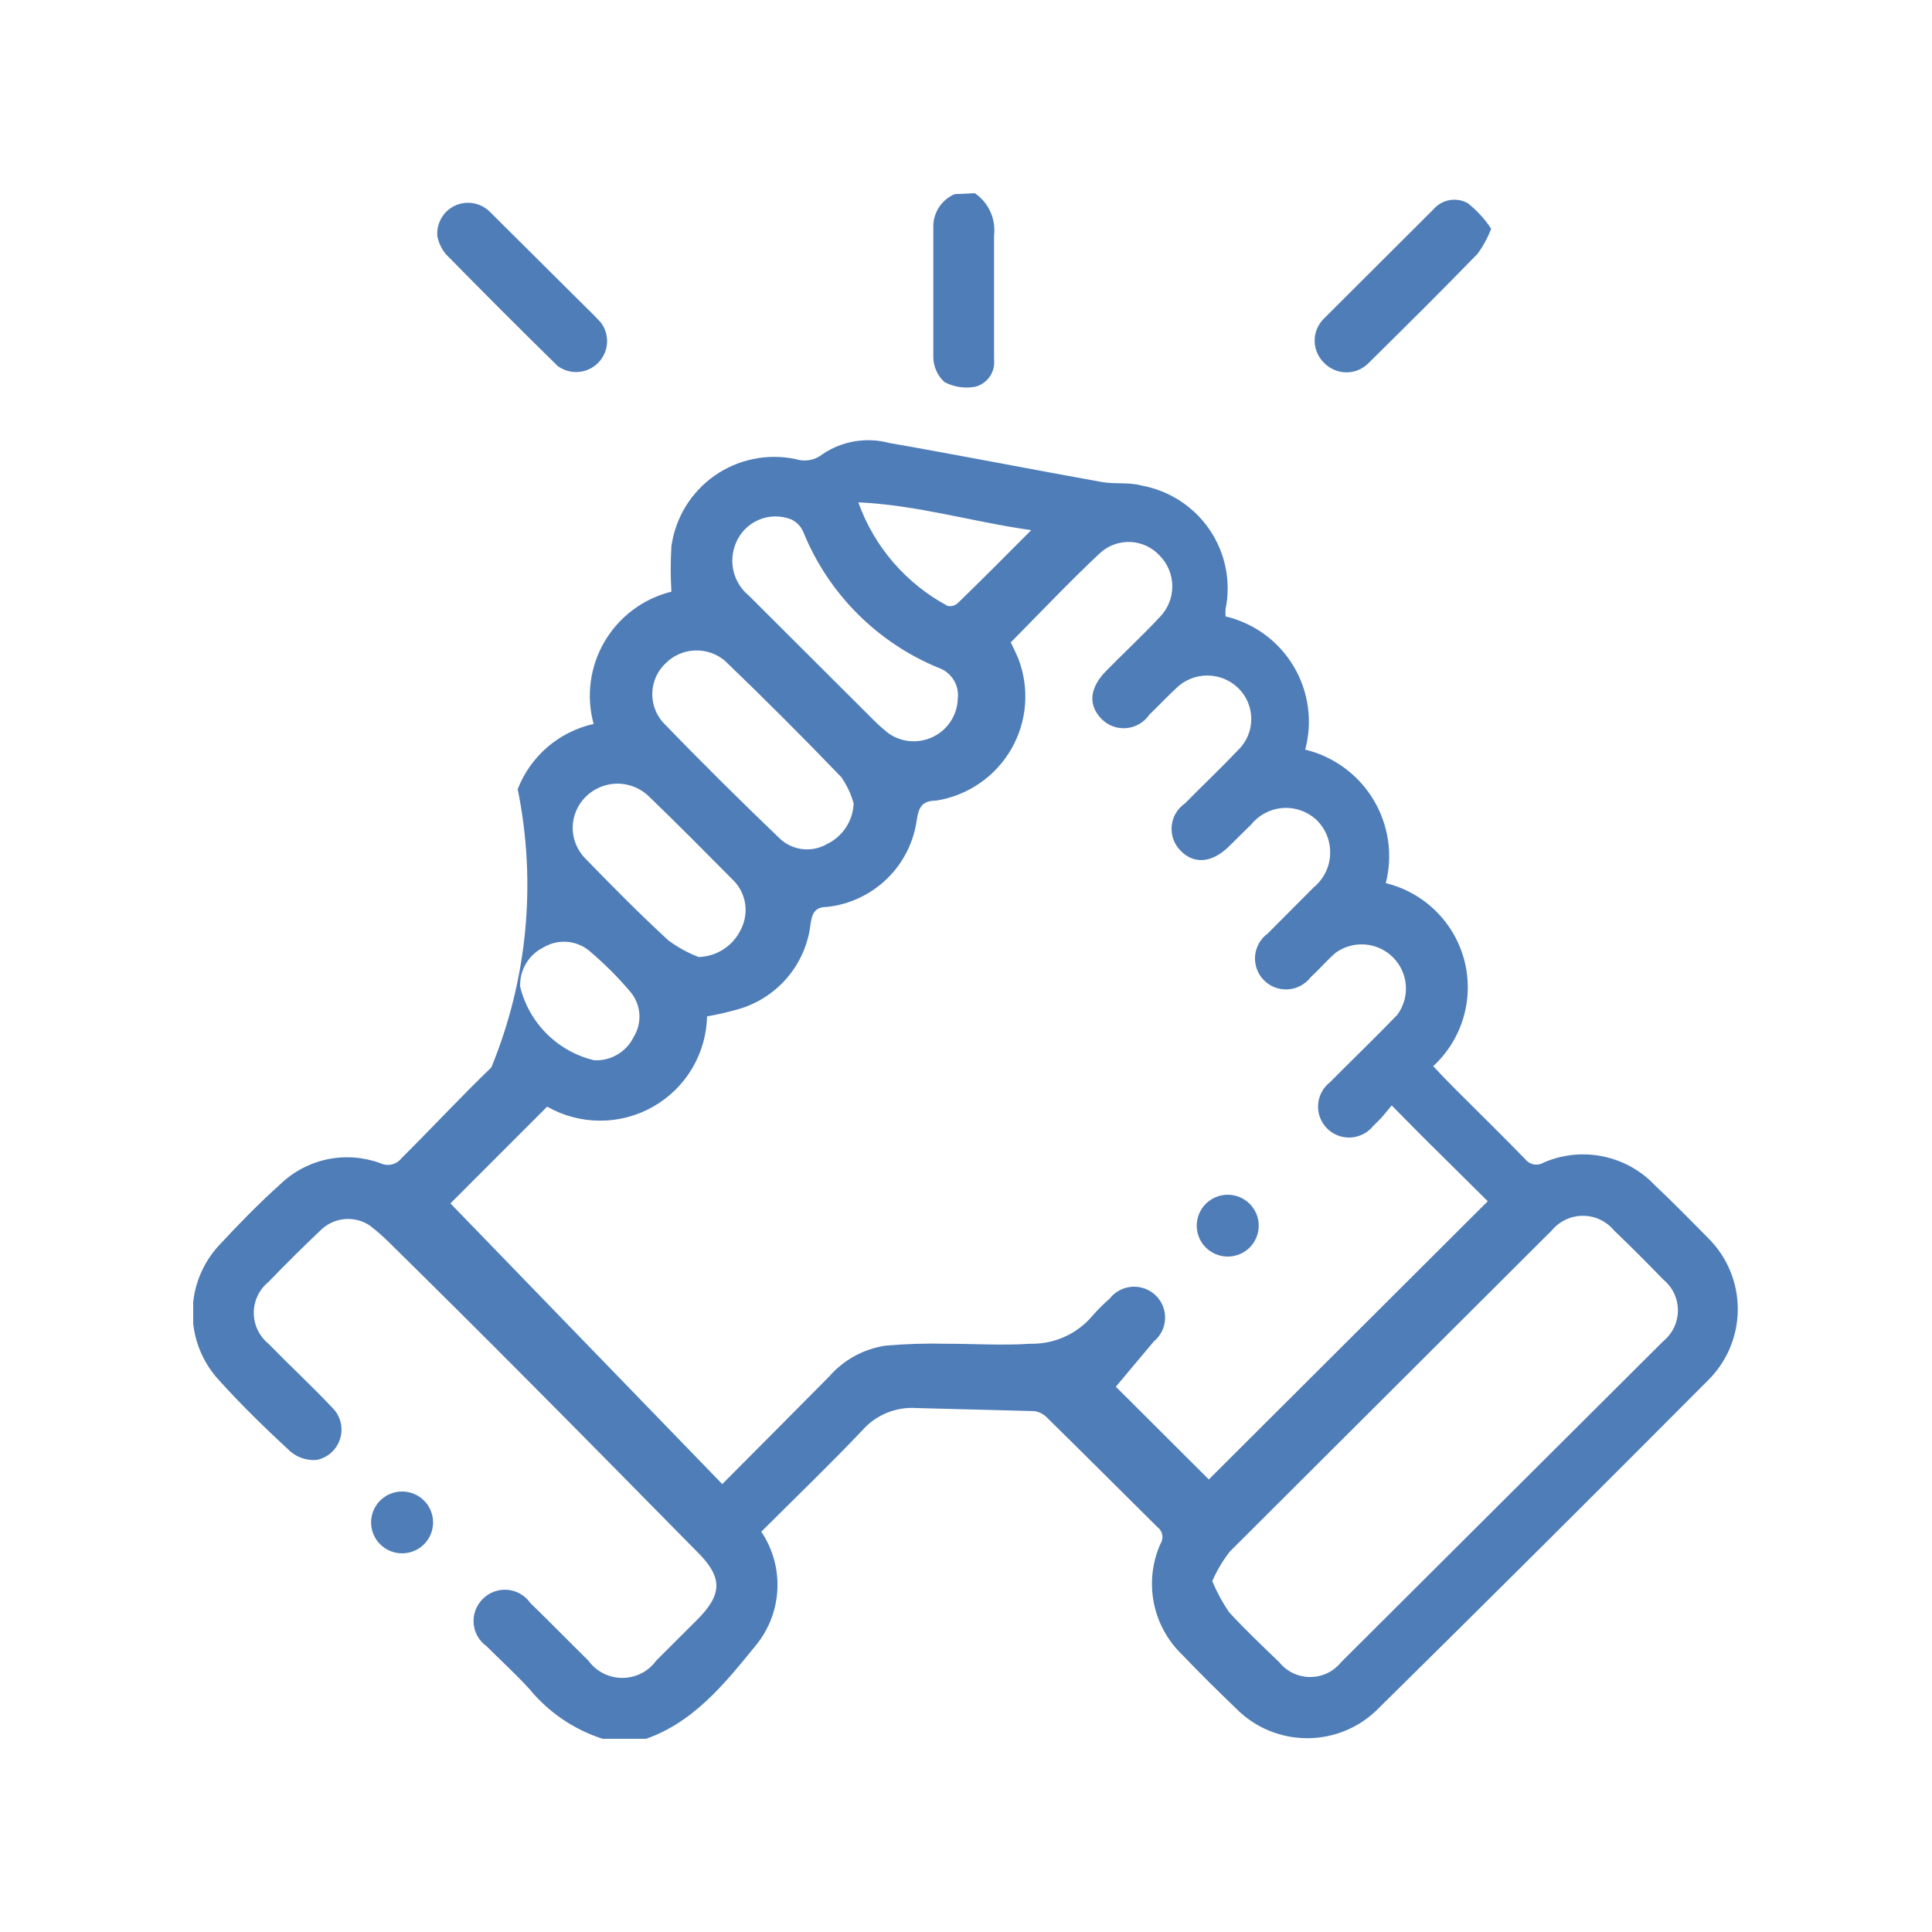 <?xml version="1.0" encoding="UTF-8"?> <svg xmlns="http://www.w3.org/2000/svg" width="50" height="50" viewBox="0 0 50 50" fill="none"><g clip-path="url(#clip0_2030_256)"><path d="M15.596 45C14.85 44.76 14.19 44.31 13.695 43.704C13.342 43.32 12.957 42.968 12.588 42.6C12.494 42.533 12.416 42.446 12.359 42.346C12.302 42.246 12.268 42.135 12.258 42.02C12.248 41.905 12.263 41.79 12.302 41.681C12.341 41.573 12.403 41.474 12.483 41.392C12.566 41.305 12.666 41.238 12.777 41.195C12.889 41.152 13.009 41.135 13.128 41.144C13.247 41.153 13.363 41.189 13.466 41.248C13.57 41.308 13.659 41.39 13.727 41.488C14.232 41.976 14.721 42.48 15.227 42.976C15.327 43.115 15.459 43.228 15.611 43.306C15.764 43.384 15.933 43.424 16.105 43.424C16.276 43.424 16.445 43.384 16.598 43.306C16.751 43.228 16.883 43.115 16.983 42.976L18.034 41.928C18.708 41.256 18.708 40.816 18.034 40.152C16.582 38.68 15.13 37.2 13.671 35.736C12.494 34.552 11.31 33.373 10.117 32.2C9.944 32.025 9.759 31.862 9.564 31.712C9.367 31.583 9.131 31.526 8.896 31.553C8.662 31.579 8.444 31.686 8.28 31.856C7.823 32.288 7.382 32.728 6.949 33.176C6.83 33.273 6.734 33.395 6.668 33.533C6.602 33.672 6.568 33.823 6.568 33.976C6.568 34.129 6.602 34.28 6.668 34.419C6.734 34.557 6.83 34.679 6.949 34.776C7.495 35.336 8.072 35.872 8.609 36.44C8.71 36.543 8.782 36.671 8.816 36.812C8.85 36.952 8.845 37.098 8.802 37.236C8.759 37.374 8.68 37.497 8.573 37.594C8.466 37.69 8.334 37.756 8.192 37.784C7.948 37.802 7.706 37.725 7.519 37.568C6.861 36.96 6.211 36.328 5.618 35.664C5.202 35.187 4.977 34.576 4.985 33.944C4.992 33.313 5.232 32.707 5.658 32.24C6.171 31.688 6.7 31.144 7.262 30.64C7.599 30.318 8.019 30.097 8.476 30.002C8.933 29.907 9.407 29.943 9.845 30.104C9.937 30.147 10.041 30.159 10.14 30.135C10.239 30.112 10.327 30.056 10.39 29.976C11.192 29.176 11.938 28.376 12.716 27.624C13.652 25.344 13.89 22.838 13.398 20.424C13.561 20.003 13.826 19.629 14.168 19.334C14.511 19.04 14.921 18.834 15.363 18.736C15.265 18.379 15.24 18.007 15.289 17.64C15.338 17.274 15.46 16.921 15.647 16.602C15.835 16.283 16.084 16.004 16.381 15.783C16.678 15.561 17.017 15.401 17.376 15.312C17.352 14.92 17.352 14.528 17.376 14.136C17.427 13.772 17.552 13.423 17.743 13.109C17.935 12.796 18.189 12.525 18.489 12.313C18.79 12.102 19.131 11.954 19.492 11.88C19.852 11.805 20.224 11.805 20.584 11.88C20.703 11.919 20.831 11.928 20.954 11.906C21.077 11.884 21.193 11.831 21.29 11.752C21.54 11.584 21.824 11.471 22.121 11.421C22.419 11.372 22.724 11.386 23.015 11.464C24.844 11.784 26.672 12.144 28.501 12.472C28.846 12.536 29.207 12.472 29.552 12.568C29.906 12.633 30.244 12.768 30.546 12.965C30.847 13.162 31.107 13.417 31.308 13.714C31.51 14.012 31.65 14.348 31.72 14.7C31.79 15.053 31.79 15.416 31.717 15.768C31.713 15.829 31.713 15.891 31.717 15.952C32.082 16.039 32.426 16.198 32.729 16.419C33.031 16.64 33.286 16.92 33.478 17.242C33.67 17.563 33.796 17.92 33.847 18.291C33.899 18.661 33.876 19.038 33.779 19.4C34.144 19.489 34.488 19.649 34.791 19.871C35.094 20.093 35.35 20.373 35.544 20.695C35.737 21.016 35.866 21.372 35.921 21.743C35.976 22.114 35.957 22.492 35.864 22.856C36.353 22.975 36.8 23.224 37.158 23.577C37.516 23.929 37.772 24.372 37.898 24.858C38.024 25.344 38.015 25.855 37.873 26.336C37.731 26.817 37.461 27.252 37.091 27.592C37.276 27.792 37.461 27.984 37.653 28.176C38.263 28.784 38.872 29.384 39.474 30C39.528 30.07 39.606 30.118 39.693 30.134C39.781 30.15 39.871 30.134 39.947 30.088C40.429 29.878 40.964 29.822 41.479 29.927C41.994 30.031 42.465 30.291 42.826 30.672C43.292 31.112 43.741 31.568 44.19 32.024C44.438 32.266 44.636 32.554 44.77 32.873C44.905 33.192 44.974 33.534 44.974 33.88C44.974 34.226 44.905 34.568 44.77 34.887C44.636 35.206 44.438 35.495 44.19 35.736C41.367 38.573 38.53 41.397 35.68 44.208C35.439 44.454 35.152 44.65 34.834 44.783C34.517 44.916 34.175 44.985 33.831 44.985C33.486 44.985 33.145 44.916 32.828 44.783C32.51 44.65 32.223 44.454 31.982 44.208C31.517 43.76 31.052 43.304 30.603 42.832C30.222 42.469 29.963 41.997 29.861 41.482C29.759 40.966 29.819 40.432 30.033 39.952C30.078 39.883 30.094 39.8 30.079 39.72C30.064 39.64 30.019 39.568 29.953 39.52C28.998 38.576 28.052 37.624 27.097 36.688C27.009 36.597 26.894 36.538 26.769 36.52L23.713 36.44C23.453 36.423 23.193 36.465 22.953 36.563C22.712 36.662 22.497 36.814 22.325 37.008C21.475 37.904 20.584 38.76 19.702 39.64C19.997 40.08 20.144 40.602 20.119 41.13C20.095 41.659 19.901 42.166 19.566 42.576C18.764 43.56 17.914 44.64 16.574 45.048L15.596 45ZM18.692 38.408C19.622 37.472 20.544 36.552 21.459 35.624C21.836 35.191 22.357 34.907 22.927 34.824C23.444 34.78 23.963 34.764 24.483 34.776C25.212 34.776 25.942 34.824 26.672 34.776C26.977 34.782 27.28 34.72 27.557 34.594C27.835 34.468 28.081 34.281 28.276 34.048C28.413 33.892 28.561 33.745 28.718 33.608C28.787 33.519 28.875 33.446 28.974 33.393C29.074 33.34 29.184 33.309 29.297 33.301C29.409 33.293 29.523 33.31 29.629 33.349C29.735 33.388 29.831 33.449 29.912 33.527C29.993 33.606 30.056 33.701 30.097 33.806C30.139 33.911 30.157 34.023 30.152 34.136C30.147 34.249 30.118 34.359 30.067 34.459C30.016 34.56 29.944 34.649 29.857 34.72L28.878 35.888L31.284 38.288L38.503 31.088L37.292 29.888C36.875 29.48 36.49 29.088 36.017 28.608C35.896 28.752 35.816 28.856 35.728 28.952L35.535 29.144C35.464 29.232 35.375 29.303 35.274 29.354C35.173 29.404 35.063 29.433 34.95 29.439C34.837 29.444 34.724 29.425 34.619 29.384C34.514 29.343 34.419 29.28 34.34 29.199C34.261 29.119 34.2 29.022 34.16 28.916C34.121 28.811 34.105 28.698 34.113 28.585C34.12 28.473 34.152 28.363 34.205 28.264C34.258 28.164 34.331 28.077 34.42 28.008C34.998 27.424 35.592 26.856 36.161 26.264C36.324 26.044 36.403 25.772 36.383 25.499C36.362 25.226 36.244 24.969 36.05 24.775C35.855 24.581 35.598 24.463 35.324 24.443C35.05 24.423 34.778 24.501 34.557 24.664C34.332 24.864 34.14 25.088 33.915 25.296C33.845 25.387 33.756 25.461 33.654 25.514C33.553 25.568 33.441 25.599 33.326 25.605C33.211 25.612 33.096 25.593 32.989 25.552C32.882 25.51 32.786 25.446 32.706 25.364C32.626 25.282 32.564 25.183 32.526 25.076C32.487 24.968 32.472 24.853 32.481 24.739C32.491 24.625 32.526 24.514 32.582 24.414C32.638 24.314 32.715 24.227 32.808 24.16L33.995 22.968C34.121 22.865 34.224 22.736 34.298 22.591C34.372 22.446 34.414 22.288 34.423 22.125C34.432 21.963 34.408 21.8 34.351 21.648C34.294 21.495 34.205 21.357 34.092 21.24C33.977 21.127 33.84 21.04 33.689 20.983C33.538 20.926 33.377 20.901 33.216 20.91C33.055 20.919 32.898 20.962 32.755 21.035C32.611 21.109 32.485 21.211 32.383 21.336L31.798 21.912C31.373 22.328 30.907 22.376 30.562 22.024C30.477 21.942 30.412 21.841 30.37 21.73C30.329 21.62 30.313 21.501 30.323 21.383C30.332 21.265 30.369 21.151 30.428 21.049C30.488 20.947 30.569 20.859 30.667 20.792C31.124 20.328 31.597 19.88 32.046 19.408C32.153 19.304 32.238 19.179 32.296 19.042C32.353 18.904 32.383 18.757 32.383 18.608C32.383 18.459 32.353 18.311 32.296 18.174C32.238 18.037 32.153 17.912 32.046 17.808C31.832 17.599 31.544 17.482 31.244 17.482C30.945 17.482 30.657 17.599 30.442 17.808C30.202 18.032 29.977 18.272 29.744 18.496C29.677 18.595 29.589 18.677 29.485 18.737C29.382 18.798 29.267 18.834 29.148 18.844C29.028 18.854 28.909 18.837 28.797 18.795C28.685 18.753 28.584 18.686 28.501 18.6C28.156 18.24 28.196 17.8 28.63 17.36C29.063 16.92 29.56 16.456 30.009 15.976C30.221 15.763 30.339 15.476 30.339 15.176C30.339 14.876 30.221 14.589 30.009 14.376C29.911 14.27 29.794 14.185 29.663 14.125C29.532 14.065 29.391 14.031 29.247 14.026C29.103 14.021 28.959 14.044 28.824 14.095C28.689 14.145 28.566 14.222 28.461 14.32C27.659 15.072 26.929 15.848 26.159 16.624C26.223 16.76 26.295 16.904 26.352 17.04C26.499 17.42 26.559 17.828 26.528 18.234C26.497 18.64 26.375 19.034 26.171 19.387C25.967 19.74 25.687 20.043 25.35 20.273C25.014 20.504 24.63 20.657 24.226 20.72C23.873 20.72 23.777 20.888 23.729 21.2C23.652 21.785 23.381 22.328 22.957 22.74C22.534 23.152 21.983 23.41 21.395 23.472C21.098 23.472 21.018 23.632 20.978 23.904C20.921 24.418 20.712 24.903 20.378 25.297C20.044 25.692 19.599 25.978 19.101 26.12C18.837 26.195 18.569 26.257 18.299 26.304C18.288 26.782 18.153 27.249 17.907 27.66C17.661 28.07 17.312 28.41 16.895 28.645C16.478 28.881 16.006 29.004 15.527 29.003C15.047 29.002 14.576 28.877 14.16 28.64L11.657 31.144L18.692 38.408ZM31.373 40.92C31.49 41.2 31.635 41.468 31.806 41.72C32.215 42.168 32.664 42.592 33.105 43.016C33.201 43.136 33.323 43.233 33.462 43.3C33.601 43.366 33.753 43.401 33.907 43.401C34.061 43.401 34.213 43.366 34.352 43.3C34.491 43.233 34.613 43.136 34.709 43.016L43.043 34.712C43.162 34.615 43.258 34.493 43.324 34.355C43.39 34.217 43.424 34.065 43.424 33.912C43.424 33.759 43.39 33.608 43.324 33.469C43.258 33.331 43.162 33.209 43.043 33.112C42.626 32.68 42.201 32.256 41.768 31.84C41.67 31.723 41.547 31.628 41.409 31.563C41.27 31.498 41.119 31.465 40.965 31.465C40.812 31.465 40.661 31.498 40.523 31.563C40.384 31.628 40.261 31.723 40.163 31.84L31.83 40.152C31.646 40.388 31.492 40.646 31.373 40.92ZM22.092 20.792C22.025 20.549 21.916 20.319 21.772 20.112C20.788 19.088 19.785 18.085 18.764 17.104C18.548 16.92 18.271 16.823 17.987 16.834C17.703 16.844 17.433 16.96 17.232 17.16C17.024 17.354 16.899 17.619 16.883 17.902C16.866 18.185 16.96 18.464 17.144 18.68C18.138 19.712 19.157 20.72 20.183 21.704C20.343 21.854 20.547 21.949 20.765 21.975C20.983 22.001 21.204 21.956 21.395 21.848C21.596 21.752 21.768 21.603 21.891 21.417C22.014 21.231 22.084 21.015 22.092 20.792ZM24.788 18.08C24.808 17.909 24.769 17.736 24.677 17.591C24.585 17.445 24.445 17.335 24.282 17.28C23.497 16.956 22.784 16.479 22.185 15.877C21.586 15.276 21.113 14.561 20.793 13.776C20.733 13.627 20.618 13.507 20.472 13.44C20.201 13.335 19.899 13.34 19.631 13.456C19.364 13.571 19.153 13.787 19.044 14.056C18.947 14.287 18.926 14.543 18.985 14.786C19.044 15.03 19.18 15.248 19.373 15.408L22.638 18.664C22.75 18.774 22.868 18.878 22.991 18.976C23.161 19.096 23.362 19.168 23.57 19.182C23.778 19.196 23.987 19.153 24.172 19.057C24.358 18.962 24.513 18.817 24.622 18.639C24.73 18.461 24.788 18.256 24.788 18.048V18.08ZM18.082 24.768C18.315 24.761 18.541 24.689 18.735 24.56C18.93 24.431 19.084 24.251 19.181 24.04C19.287 23.827 19.321 23.586 19.278 23.352C19.234 23.118 19.116 22.905 18.94 22.744C18.234 22.032 17.529 21.32 16.807 20.624C16.699 20.515 16.57 20.429 16.428 20.37C16.286 20.311 16.134 20.28 15.981 20.28C15.827 20.28 15.675 20.311 15.533 20.37C15.391 20.429 15.262 20.515 15.154 20.624C15.049 20.729 14.965 20.854 14.908 20.991C14.85 21.128 14.821 21.275 14.821 21.424C14.821 21.573 14.85 21.72 14.908 21.857C14.965 21.994 15.049 22.119 15.154 22.224C15.852 22.944 16.558 23.656 17.296 24.336C17.537 24.515 17.801 24.661 18.082 24.768ZM15.379 27.44C15.589 27.45 15.797 27.399 15.978 27.292C16.16 27.186 16.305 27.028 16.398 26.84C16.509 26.662 16.561 26.453 16.547 26.243C16.532 26.033 16.452 25.834 16.317 25.672C15.99 25.285 15.63 24.927 15.242 24.6C15.078 24.467 14.877 24.388 14.666 24.374C14.455 24.36 14.244 24.41 14.063 24.52C13.875 24.613 13.718 24.758 13.611 24.939C13.505 25.119 13.453 25.327 13.462 25.536C13.575 25.999 13.813 26.421 14.152 26.757C14.49 27.093 14.915 27.33 15.379 27.44ZM26.688 13.72C25.156 13.504 23.753 13.072 22.213 13C22.623 14.148 23.446 15.103 24.523 15.68C24.569 15.691 24.618 15.69 24.664 15.677C24.71 15.665 24.753 15.641 24.788 15.608C25.397 15.016 26.006 14.408 26.688 13.72Z" fill="#4F7DB8"></path><path d="M25.229 5C25.404 5.12 25.543 5.285 25.631 5.479C25.719 5.672 25.751 5.885 25.726 6.096C25.726 7.16 25.726 8.224 25.726 9.296C25.745 9.453 25.707 9.611 25.618 9.741C25.53 9.872 25.397 9.967 25.245 10.008C24.971 10.06 24.688 10.018 24.443 9.888C24.354 9.807 24.283 9.71 24.234 9.601C24.184 9.493 24.157 9.375 24.154 9.256C24.154 8.112 24.154 6.968 24.154 5.824C24.161 5.652 24.217 5.486 24.315 5.344C24.413 5.203 24.549 5.092 24.707 5.024L25.229 5Z" fill="#4F7DB8"></path><path d="M11.32 6.128C11.303 5.966 11.337 5.802 11.415 5.659C11.494 5.516 11.615 5.401 11.762 5.328C11.915 5.254 12.087 5.231 12.254 5.261C12.422 5.291 12.575 5.373 12.692 5.496L15.05 7.84C15.219 8.008 15.387 8.168 15.547 8.344C15.665 8.497 15.722 8.687 15.71 8.88C15.697 9.072 15.616 9.253 15.48 9.39C15.345 9.527 15.164 9.611 14.972 9.626C14.779 9.641 14.588 9.586 14.432 9.472C13.454 8.512 12.486 7.544 11.529 6.568C11.427 6.439 11.356 6.288 11.32 6.128Z" fill="#4F7DB8"></path><path d="M38.591 5.92C38.503 6.151 38.385 6.369 38.239 6.568C37.316 7.52 36.37 8.456 35.423 9.392C35.348 9.469 35.259 9.531 35.159 9.573C35.06 9.615 34.953 9.637 34.846 9.637C34.738 9.637 34.631 9.615 34.532 9.573C34.433 9.531 34.343 9.469 34.268 9.392C34.191 9.317 34.129 9.228 34.087 9.129C34.044 9.03 34.023 8.924 34.023 8.816C34.023 8.709 34.044 8.602 34.087 8.503C34.129 8.404 34.191 8.315 34.268 8.24L37.091 5.424C37.197 5.298 37.344 5.212 37.507 5.181C37.669 5.15 37.837 5.177 37.982 5.256C38.22 5.443 38.426 5.667 38.591 5.92Z" fill="#4F7DB8"></path><path d="M11.208 39.4C11.208 39.612 11.124 39.816 10.973 39.966C10.823 40.116 10.619 40.2 10.406 40.2C10.193 40.2 9.989 40.116 9.839 39.966C9.688 39.816 9.604 39.612 9.604 39.4C9.604 39.188 9.688 38.984 9.839 38.834C9.989 38.684 10.193 38.6 10.406 38.6C10.619 38.6 10.823 38.684 10.973 38.834C11.124 38.984 11.208 39.188 11.208 39.4Z" fill="#4F7DB8"></path><path d="M31.774 32.52C31.561 32.52 31.357 32.436 31.206 32.286C31.056 32.136 30.971 31.932 30.971 31.72C30.971 31.508 31.056 31.304 31.206 31.154C31.357 31.004 31.561 30.92 31.774 30.92C31.986 30.92 32.19 31.004 32.341 31.154C32.491 31.304 32.576 31.508 32.576 31.72C32.576 31.932 32.491 32.136 32.341 32.286C32.19 32.436 31.986 32.52 31.774 32.52Z" fill="#4F7DB8"></path></g><defs><clipPath id="clip0_2030_256"><rect width="40" height="40" fill="white" transform="translate(5 5)"></rect></clipPath></defs></svg> 